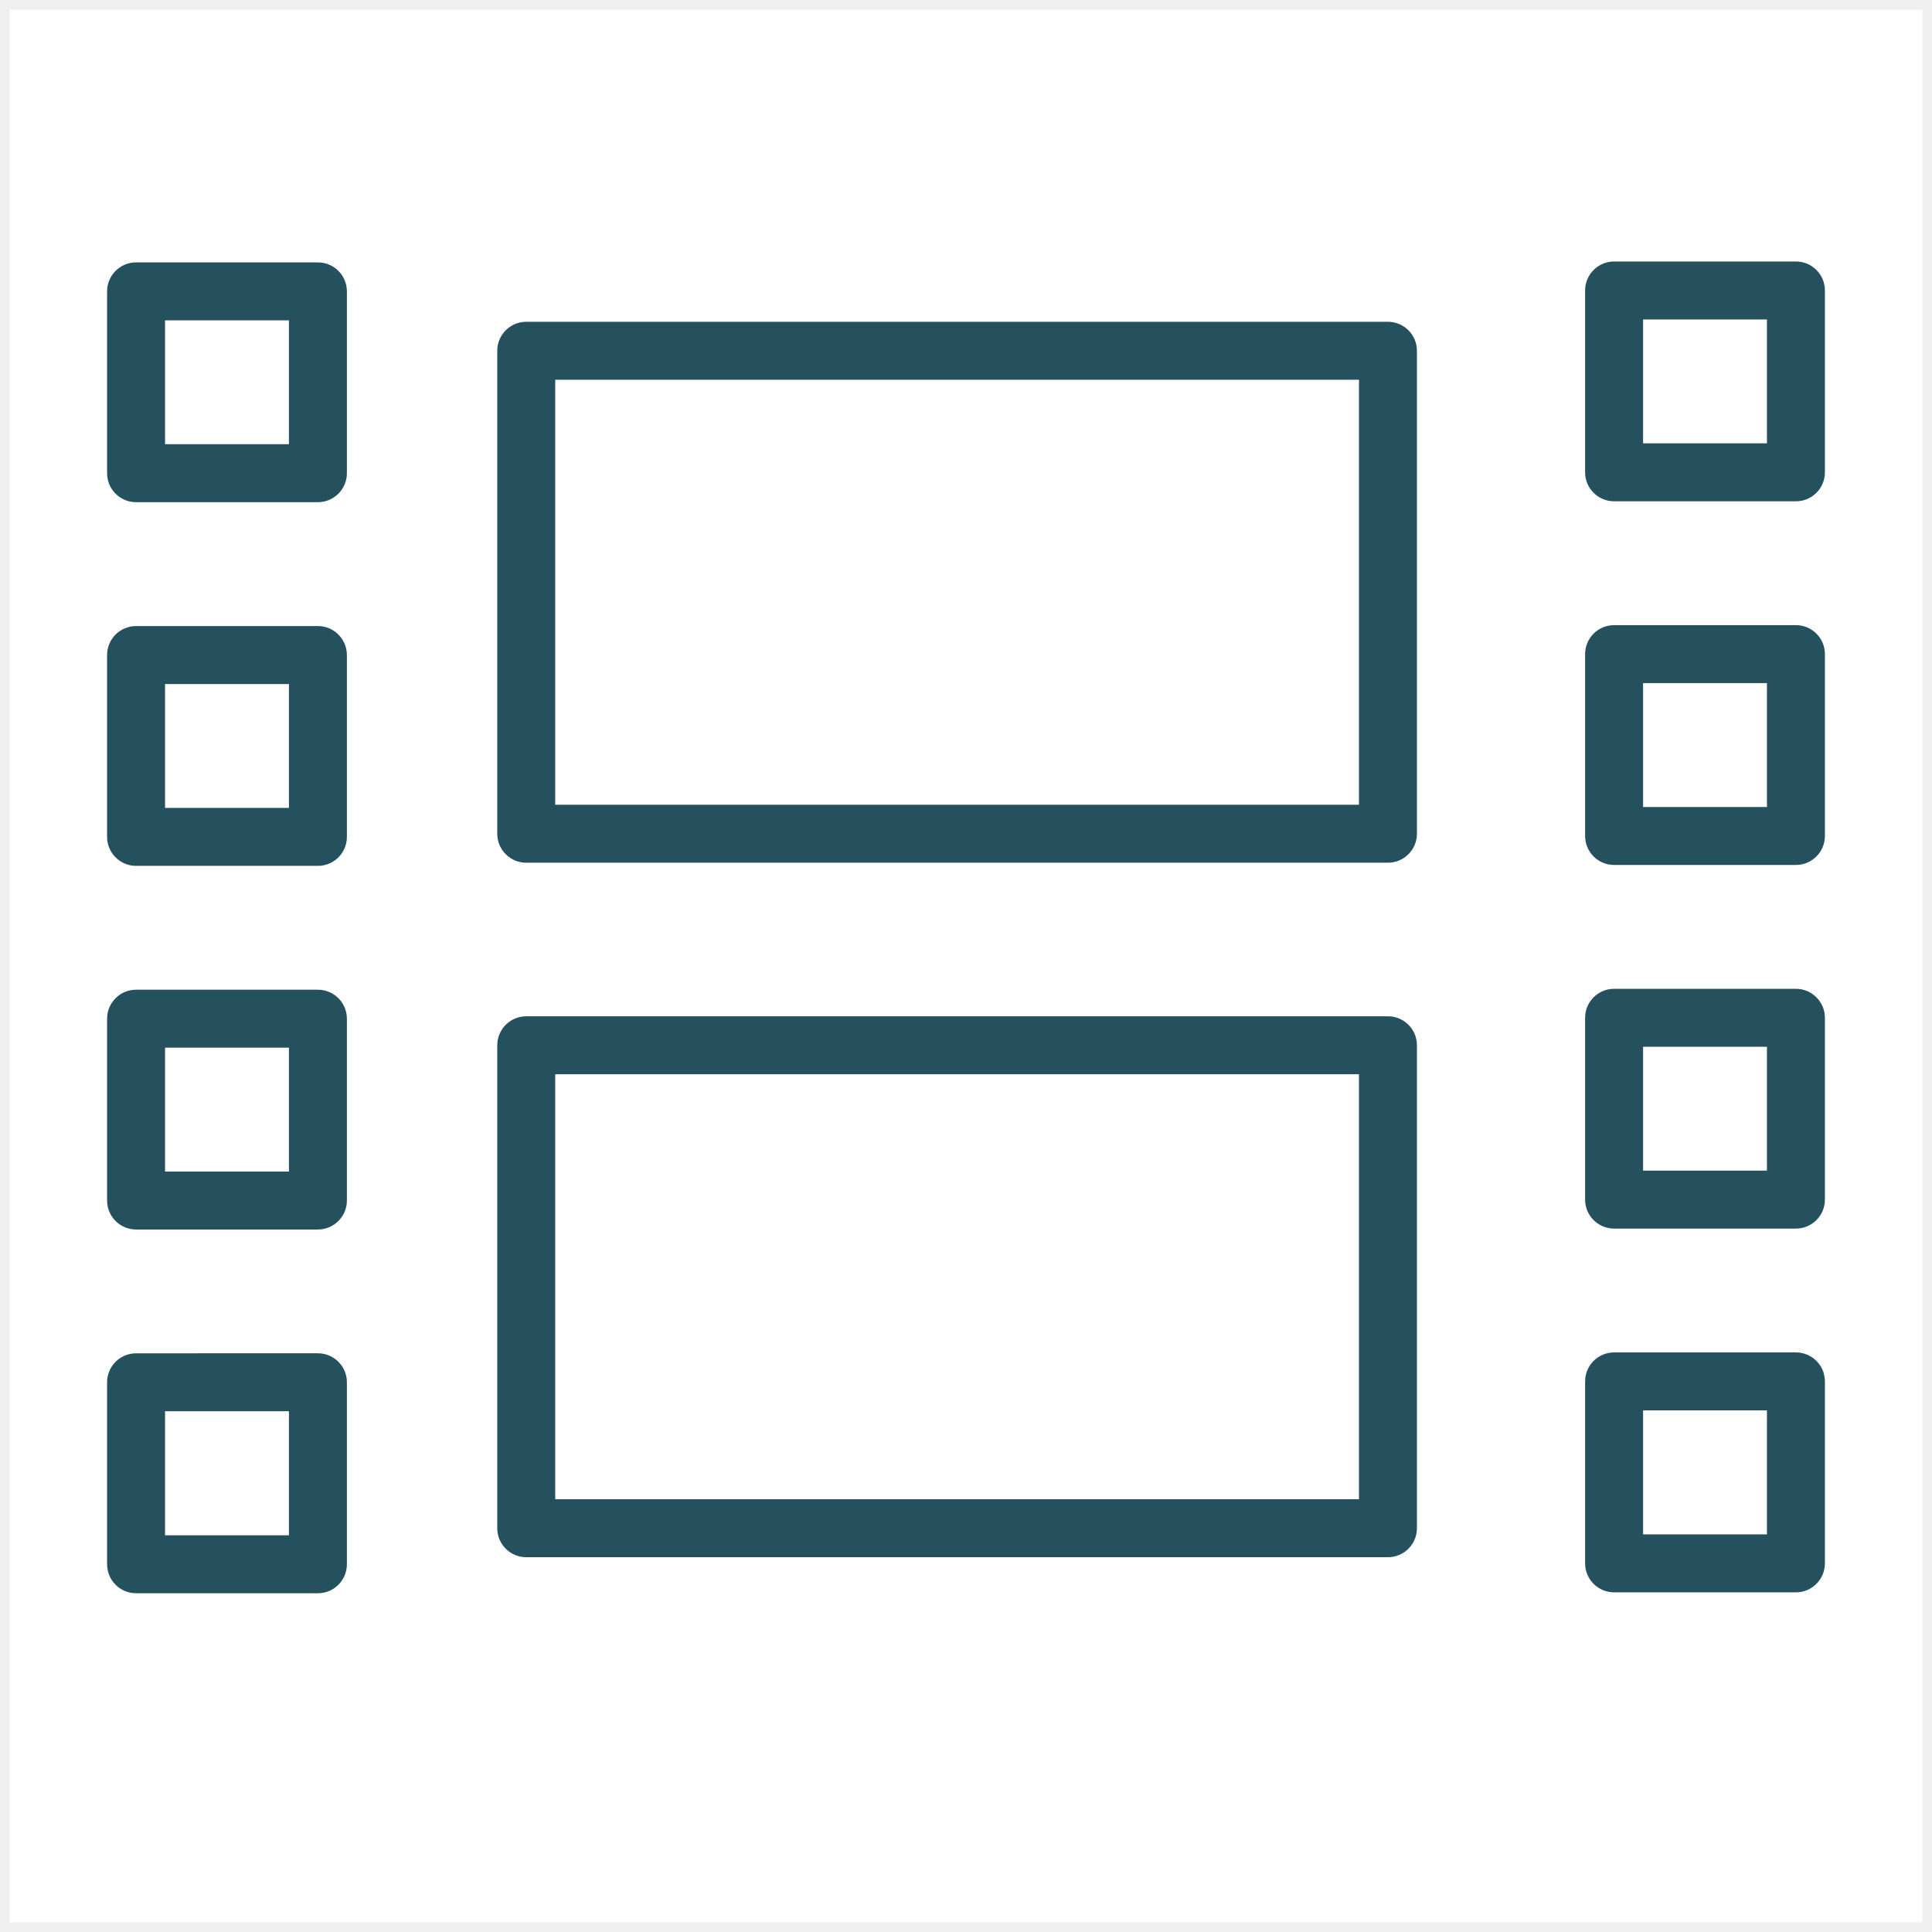 <?xml version="1.0" encoding="UTF-8"?> <svg xmlns="http://www.w3.org/2000/svg" viewBox="1950 2450 100 100" width="100" height="100"><rect x="1950" y="2450" width="100" height="100" fill="#808080" stroke="none"/><rect color="rgb(51, 51, 51)" fill-rule="evenodd" fill="#ffffff" font-size-adjust="none" x="1950" y="2450" width="100" height="100" id="tSvg185aee1cdcb" title="Rectangle 1" fill-opacity="1" stroke="#efefef" stroke-opacity="1" style="transform: rotate(0deg);"></rect><path fill="#25505e" stroke="none" fill-opacity="1" stroke-width="1" stroke-opacity="1" color="rgb(51, 51, 51)" fill-rule="evenodd" font-size-adjust="none" id="tSvg73fc00335f" title="Path 1" d="M 2032.045 2465.035 C 2032.045 2464.207 2032.717 2463.535 2033.545 2463.535 C 2036.682 2463.535 2039.82 2463.535 2042.957 2463.535 C 2043.785 2463.535 2044.457 2464.207 2044.457 2465.035 C 2044.457 2468.172 2044.457 2471.31 2044.457 2474.447 C 2044.457 2475.275 2043.785 2475.947 2042.957 2475.947 C 2039.82 2475.947 2036.682 2475.947 2033.545 2475.947 C 2032.717 2475.947 2032.045 2475.275 2032.045 2474.447C 2032.045 2471.31 2032.045 2468.172 2032.045 2465.035Z M 2035.045 2466.535 C 2035.045 2468.672 2035.045 2470.81 2035.045 2472.947 C 2037.182 2472.947 2039.32 2472.947 2041.457 2472.947 C 2041.457 2470.81 2041.457 2468.672 2041.457 2466.535C 2039.32 2466.535 2037.182 2466.535 2035.045 2466.535Z M 1955.543 2465.081 C 1955.543 2464.253 1956.215 2463.581 1957.043 2463.581 C 1960.18 2463.581 1963.318 2463.581 1966.455 2463.581 C 1967.283 2463.581 1967.955 2464.253 1967.955 2465.081 C 1967.955 2468.218 1967.955 2471.356 1967.955 2474.493 C 1967.955 2475.321 1967.283 2475.993 1966.455 2475.993 C 1963.318 2475.993 1960.18 2475.993 1957.043 2475.993 C 1956.215 2475.993 1955.543 2475.321 1955.543 2474.493C 1955.543 2471.356 1955.543 2468.218 1955.543 2465.081Z M 1958.543 2466.581 C 1958.543 2468.718 1958.543 2470.856 1958.543 2472.993 C 1960.68 2472.993 1962.818 2472.993 1964.955 2472.993 C 1964.955 2470.856 1964.955 2468.718 1964.955 2466.581C 1962.818 2466.581 1960.68 2466.581 1958.543 2466.581Z M 1977.238 2466.656 C 1976.41 2466.656 1975.738 2467.328 1975.738 2468.156 C 1975.738 2476.489 1975.738 2484.821 1975.738 2493.154 C 1975.738 2493.982 1976.41 2494.654 1977.238 2494.654 C 1992.105 2494.654 2006.973 2494.654 2021.84 2494.654 C 2022.668 2494.654 2023.34 2493.982 2023.34 2493.154 C 2023.34 2484.821 2023.34 2476.489 2023.34 2468.156 C 2023.34 2467.328 2022.668 2466.656 2021.84 2466.656C 2006.973 2466.656 1992.105 2466.656 1977.238 2466.656Z M 1978.738 2491.654 C 1978.738 2484.321 1978.738 2476.989 1978.738 2469.656 C 1992.605 2469.656 2006.473 2469.656 2020.34 2469.656 C 2020.34 2476.989 2020.34 2484.321 2020.34 2491.654C 2006.473 2491.654 1992.605 2491.654 1978.738 2491.654Z M 1977.238 2502.603 C 1976.41 2502.603 1975.738 2503.275 1975.738 2504.103 C 1975.738 2512.436 1975.738 2520.768 1975.738 2529.101 C 1975.738 2529.929 1976.41 2530.601 1977.238 2530.601 C 1992.105 2530.601 2006.973 2530.601 2021.84 2530.601 C 2022.668 2530.601 2023.34 2529.929 2023.34 2529.101 C 2023.34 2520.768 2023.34 2512.436 2023.34 2504.103 C 2023.34 2503.275 2022.668 2502.603 2021.84 2502.603C 2006.973 2502.603 1992.105 2502.603 1977.238 2502.603Z M 1978.738 2527.601 C 1978.738 2520.268 1978.738 2512.936 1978.738 2505.603 C 1992.605 2505.603 2006.473 2505.603 2020.34 2505.603 C 2020.34 2512.936 2020.34 2520.268 2020.34 2527.601C 2006.473 2527.601 1992.605 2527.601 1978.738 2527.601Z M 1957.043 2482.405 C 1956.215 2482.405 1955.543 2483.077 1955.543 2483.905 C 1955.543 2487.042 1955.543 2490.18 1955.543 2493.317 C 1955.543 2494.145 1956.215 2494.817 1957.043 2494.817 C 1960.18 2494.817 1963.318 2494.817 1966.455 2494.817 C 1967.283 2494.817 1967.955 2494.145 1967.955 2493.317 C 1967.955 2490.18 1967.955 2487.042 1967.955 2483.905 C 1967.955 2483.077 1967.283 2482.405 1966.455 2482.405C 1963.318 2482.405 1960.18 2482.405 1957.043 2482.405Z M 1958.543 2491.817 C 1958.543 2489.68 1958.543 2487.542 1958.543 2485.405 C 1960.68 2485.405 1962.818 2485.405 1964.955 2485.405 C 1964.955 2487.542 1964.955 2489.68 1964.955 2491.817C 1962.818 2491.817 1960.68 2491.817 1958.543 2491.817Z M 1955.543 2502.728 C 1955.543 2501.9 1956.215 2501.228 1957.043 2501.228 C 1960.18 2501.228 1963.318 2501.228 1966.455 2501.228 C 1967.283 2501.228 1967.955 2501.9 1967.955 2502.728 C 1967.955 2505.865 1967.955 2509.002 1967.955 2512.139 C 1967.955 2512.967 1967.283 2513.639 1966.455 2513.639 C 1963.318 2513.639 1960.18 2513.639 1957.043 2513.639 C 1956.215 2513.639 1955.543 2512.967 1955.543 2512.139C 1955.543 2509.002 1955.543 2505.865 1955.543 2502.728Z M 1958.543 2504.228 C 1958.543 2506.365 1958.543 2508.502 1958.543 2510.639 C 1960.68 2510.639 1962.818 2510.639 1964.955 2510.639 C 1964.955 2508.502 1964.955 2506.365 1964.955 2504.228C 1962.818 2504.228 1960.68 2504.228 1958.543 2504.228Z M 1957.043 2520.047 C 1956.215 2520.047 1955.543 2520.719 1955.543 2521.547 C 1955.543 2524.687 1955.543 2527.826 1955.543 2530.966 C 1955.543 2531.794 1956.215 2532.466 1957.043 2532.466 C 1960.18 2532.466 1963.318 2532.466 1966.455 2532.466 C 1967.283 2532.466 1967.955 2531.794 1967.955 2530.966 C 1967.955 2527.826 1967.955 2524.686 1967.955 2521.546 C 1967.955 2520.718 1967.283 2520.046 1966.455 2520.046C 1963.318 2520.046 1960.18 2520.046 1957.043 2520.047Z M 1958.543 2529.466 C 1958.543 2527.326 1958.543 2525.186 1958.543 2523.046 C 1960.68 2523.046 1962.818 2523.046 1964.955 2523.046 C 1964.955 2525.186 1964.955 2527.326 1964.955 2529.466C 1962.818 2529.466 1960.68 2529.466 1958.543 2529.466Z M 2033.545 2482.358 C 2032.717 2482.358 2032.045 2483.03 2032.045 2483.858 C 2032.045 2486.995 2032.045 2490.133 2032.045 2493.27 C 2032.045 2494.098 2032.717 2494.77 2033.545 2494.77 C 2036.682 2494.77 2039.82 2494.77 2042.957 2494.77 C 2043.785 2494.77 2044.457 2494.098 2044.457 2493.27 C 2044.457 2490.133 2044.457 2486.995 2044.457 2483.858 C 2044.457 2483.03 2043.785 2482.358 2042.957 2482.358C 2039.82 2482.358 2036.682 2482.358 2033.545 2482.358Z M 2035.045 2491.77 C 2035.045 2489.633 2035.045 2487.495 2035.045 2485.358 C 2037.182 2485.358 2039.32 2485.358 2041.457 2485.358 C 2041.457 2487.495 2041.457 2489.633 2041.457 2491.77C 2039.32 2491.77 2037.182 2491.77 2035.045 2491.77Z M 2032.045 2502.681 C 2032.045 2501.853 2032.717 2501.181 2033.545 2501.181 C 2036.682 2501.181 2039.82 2501.181 2042.957 2501.181 C 2043.785 2501.181 2044.457 2501.853 2044.457 2502.681 C 2044.457 2505.818 2044.457 2508.955 2044.457 2512.092 C 2044.457 2512.92 2043.785 2513.592 2042.957 2513.592 C 2039.82 2513.592 2036.682 2513.592 2033.545 2513.592 C 2032.717 2513.592 2032.045 2512.92 2032.045 2512.092C 2032.045 2508.955 2032.045 2505.819 2032.045 2502.681Z M 2035.045 2504.181 C 2035.045 2506.318 2035.045 2508.455 2035.045 2510.592 C 2037.182 2510.592 2039.32 2510.592 2041.457 2510.592 C 2041.457 2508.455 2041.457 2506.319 2041.457 2504.182C 2039.32 2504.182 2037.182 2504.182 2035.045 2504.181Z M 2033.545 2520.001 C 2032.717 2520.001 2032.045 2520.673 2032.045 2521.501 C 2032.045 2524.64 2032.045 2527.78 2032.045 2530.919 C 2032.045 2531.747 2032.717 2532.419 2033.545 2532.419 C 2036.682 2532.419 2039.82 2532.419 2042.957 2532.419 C 2043.785 2532.419 2044.457 2531.747 2044.457 2530.919 C 2044.457 2527.78 2044.457 2524.64 2044.457 2521.501 C 2044.457 2520.673 2043.785 2520.001 2042.957 2520.001C 2039.82 2520.001 2036.682 2520.001 2033.545 2520.001Z M 2035.045 2529.419 C 2035.045 2527.28 2035.045 2525.14 2035.045 2523.001 C 2037.182 2523.001 2039.32 2523.001 2041.457 2523.001 C 2041.457 2525.14 2041.457 2527.28 2041.457 2529.419C 2039.32 2529.419 2037.182 2529.419 2035.045 2529.419Z"></path><defs> </defs></svg> 